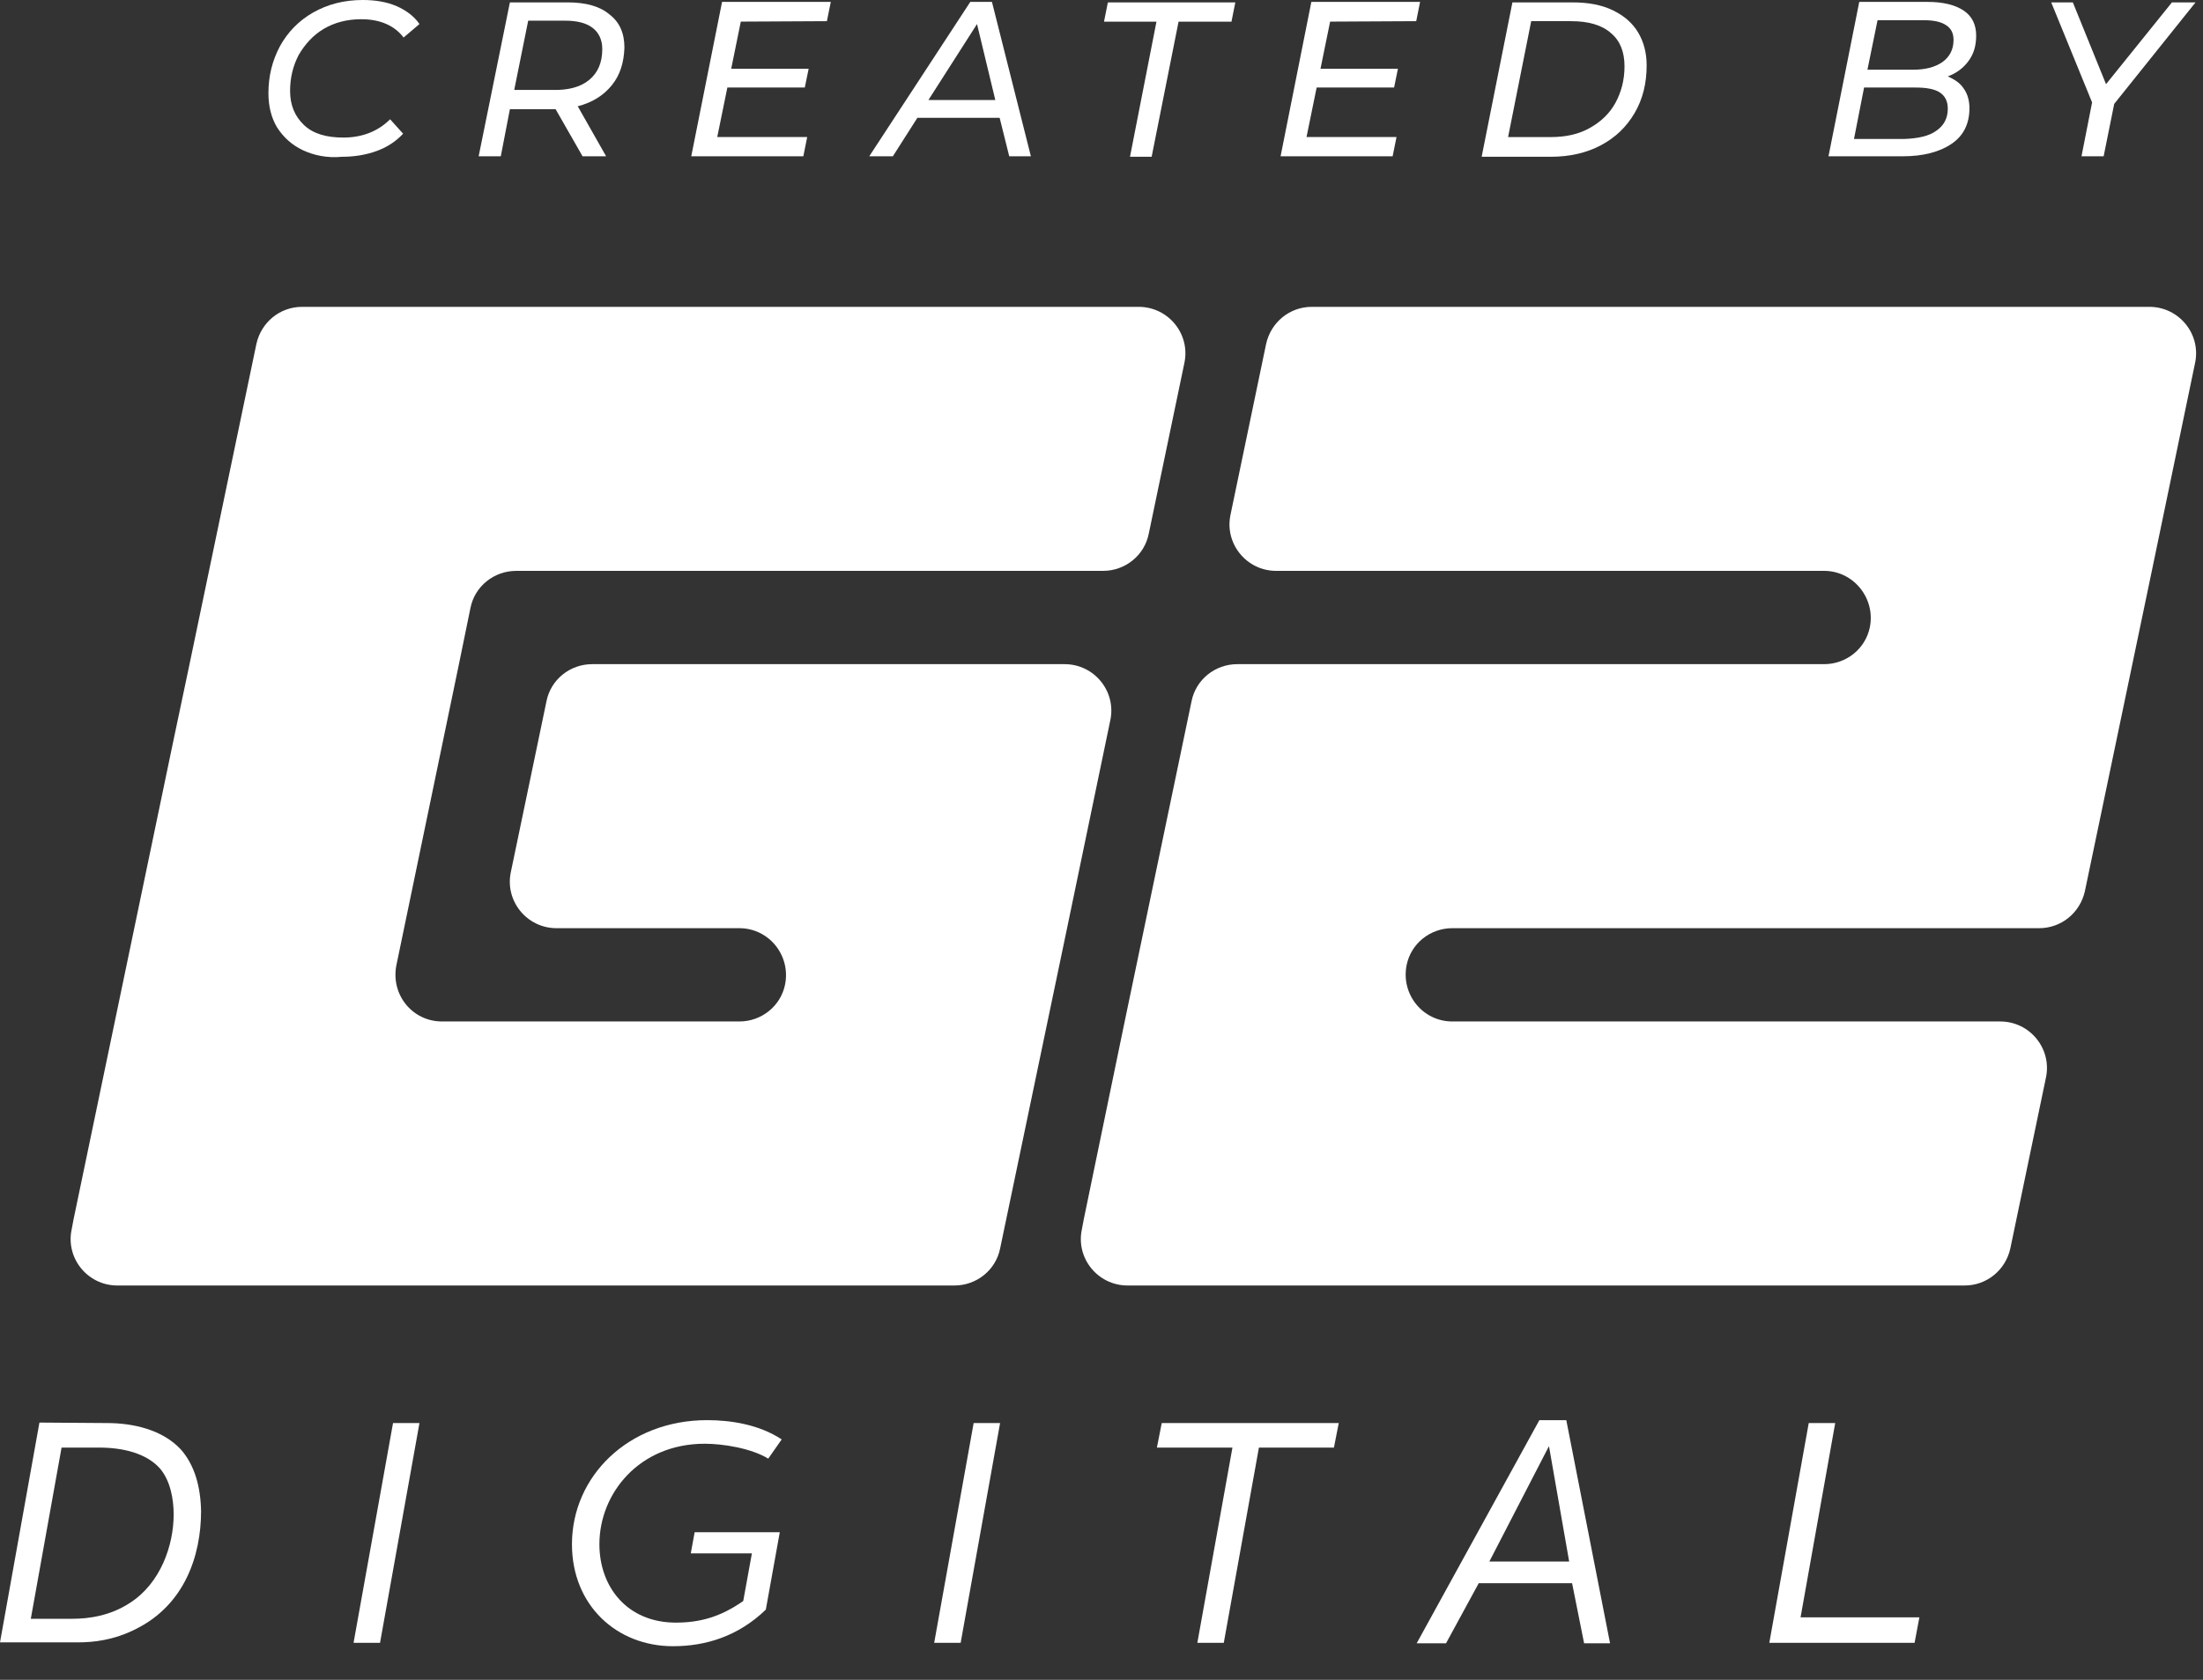 <svg xmlns="http://www.w3.org/2000/svg" width="59" height="45" viewBox="0 0 59 45" fill="none"><rect x="0" y="0" width="59" height="45" fill="#333333" stroke="none"/><path d="M2.873 38.122C3.569 38.122 4.355 38.302 4.844 38.83C5.218 39.255 5.372 39.835 5.385 40.479C5.385 41.691 4.934 42.992 3.646 43.636C3.04 43.945 2.486 43.997 2.087 43.997H0L1.056 38.109L2.873 38.122ZM0.825 43.365H1.945C2.371 43.365 2.95 43.288 3.479 42.94C4.303 42.412 4.651 41.394 4.651 40.57C4.651 40.157 4.561 39.668 4.29 39.346C3.929 38.933 3.298 38.779 2.654 38.779H1.649L0.825 43.365Z" fill="white"></path><path d="M11.234 38.122L10.178 44.009H9.469L10.526 38.122H11.234Z" fill="white"></path><path d="M20.935 38.56L20.575 39.075C20.111 38.792 19.351 38.676 18.874 38.676C17.122 38.676 16.053 40.003 16.053 41.368C16.053 42.515 16.8 43.468 18.101 43.468C18.745 43.468 19.299 43.314 19.905 42.889L20.137 41.613H18.5L18.604 41.046H20.884L20.51 43.12C19.763 43.842 18.887 44.1 18.024 44.1C16.516 44.1 15.318 43.005 15.318 41.368C15.318 39.552 16.826 38.044 18.939 38.044C19.57 38.044 20.33 38.16 20.935 38.56Z" fill="white"></path><path d="M26.784 38.122L25.728 44.009H25.019L26.076 38.122H26.784Z" fill="white"></path><path d="M35.854 38.122L35.725 38.779H33.716L32.775 44.009H32.067L33.007 38.779H30.984L31.113 38.122H35.854Z" fill="white"></path><path d="M41.948 38.044L43.12 44.022H42.425L42.103 42.412H39.603L38.727 44.022H37.941L41.227 38.044H41.948ZM39.887 41.832H42.025L41.484 38.74L39.887 41.832Z" fill="white"></path><path d="M49.15 38.122L48.222 43.327H51.404L51.276 44.009H47.385L48.441 38.122H49.15Z" fill="white"></path><path d="M57.627 15.306L58.787 9.727C58.954 8.954 58.362 8.22 57.563 8.22H51.868H35.133C34.54 8.22 34.038 8.632 33.909 9.212L32.956 13.785C32.788 14.558 33.381 15.293 34.179 15.293H48.854C49.64 15.293 50.232 16.027 50.078 16.8C49.962 17.38 49.446 17.792 48.854 17.792H39.346H33.136C32.543 17.792 32.028 18.204 31.912 18.784L30.121 27.364L29.271 31.474L29.026 32.66L28.975 32.93C28.807 33.703 29.4 34.437 30.199 34.437H52.616C53.208 34.437 53.711 34.025 53.84 33.445L54.793 28.872C54.96 28.099 54.368 27.364 53.569 27.364H38.895C38.109 27.364 37.516 26.643 37.671 25.857C37.787 25.277 38.302 24.865 38.895 24.865H54.612C55.205 24.865 55.708 24.453 55.837 23.873L56.249 21.902L57.627 15.306Z" fill="white"></path><path d="M28.575 24.878L29.735 19.299C29.902 18.526 29.31 17.792 28.511 17.792H22.816H15.859C15.267 17.792 14.751 18.204 14.636 18.784L13.682 23.358C13.515 24.131 14.107 24.865 14.906 24.865H19.802C20.588 24.865 21.18 25.587 21.026 26.372C20.91 26.952 20.394 27.364 19.802 27.364H11.84C11.041 27.364 10.461 26.643 10.616 25.857L10.822 24.865L12.291 17.792L12.6 16.285C12.716 15.705 13.231 15.293 13.824 15.293H29.541C30.134 15.293 30.649 14.88 30.765 14.301L31.719 9.727C31.886 8.954 31.294 8.22 30.495 8.22H14.3H8.091C7.498 8.22 6.996 8.632 6.867 9.212L5.076 17.792L4.625 19.931L1.971 32.66L1.92 32.93C1.752 33.703 2.345 34.437 3.143 34.437H25.561C26.153 34.437 26.669 34.025 26.785 33.445L27.197 31.474L28.575 24.878Z" fill="white"></path><path d="M8.104 4.02C7.807 3.878 7.588 3.672 7.421 3.414C7.266 3.156 7.189 2.847 7.189 2.499C7.189 2.036 7.292 1.623 7.498 1.237C7.704 0.863 8.001 0.554 8.387 0.335C8.774 0.116 9.212 0 9.714 0C10.062 0 10.358 0.052 10.629 0.167C10.886 0.283 11.093 0.438 11.234 0.644L10.809 1.005C10.564 0.683 10.178 0.515 9.675 0.515C9.289 0.515 8.954 0.606 8.671 0.773C8.387 0.94 8.168 1.185 8.001 1.469C7.846 1.765 7.769 2.087 7.769 2.435C7.769 2.821 7.898 3.118 8.142 3.35C8.387 3.582 8.735 3.685 9.199 3.685C9.701 3.685 10.126 3.517 10.448 3.195L10.796 3.582C10.603 3.788 10.371 3.942 10.088 4.045C9.804 4.148 9.495 4.2 9.16 4.2C8.761 4.239 8.4 4.161 8.104 4.02Z" fill="white"></path><path d="M16.388 2.28C16.169 2.551 15.872 2.744 15.473 2.847L16.233 4.187H15.602L14.88 2.925H14.764H13.656L13.412 4.187H12.819L13.656 0.064H15.202C15.692 0.064 16.066 0.168 16.323 0.387C16.594 0.593 16.723 0.889 16.723 1.275C16.71 1.675 16.607 2.01 16.388 2.28ZM15.782 2.139C16.014 1.945 16.13 1.675 16.13 1.314C16.13 1.069 16.04 0.876 15.872 0.747C15.705 0.618 15.46 0.554 15.138 0.554H14.146L13.772 2.409H14.79C15.215 2.422 15.55 2.332 15.782 2.139Z" fill="white"></path><path d="M19.84 0.579L19.583 1.842H21.657L21.554 2.345H19.48L19.209 3.671H21.618L21.515 4.187H18.513L19.338 0.051H22.25L22.146 0.567L19.84 0.579Z" fill="white"></path><path d="M26.772 3.156H24.569L23.912 4.187H23.28L25.986 0.051H26.566L27.609 4.187H27.029L26.772 3.156ZM26.656 2.679L26.166 0.644L24.865 2.679H26.656Z" fill="white"></path><path d="M30.972 0.58H29.567L29.671 0.064H33.084L32.981 0.58H31.564L30.843 4.2H30.263L30.972 0.58Z" fill="white"></path><path d="M35.623 0.579L35.365 1.842H37.439L37.336 2.345H35.262L34.991 3.671H37.401L37.297 4.187H34.296L35.12 0.051H38.032L37.929 0.567L35.623 0.579Z" fill="white"></path><path d="M40.505 0.064H42.116C42.528 0.064 42.889 0.129 43.185 0.271C43.481 0.412 43.713 0.606 43.868 0.863C44.023 1.121 44.1 1.417 44.1 1.752C44.1 2.229 43.997 2.654 43.778 3.028C43.559 3.401 43.263 3.685 42.876 3.891C42.489 4.097 42.039 4.2 41.523 4.2H39.681L40.505 0.064ZM41.536 3.672C41.935 3.672 42.283 3.595 42.58 3.427C42.876 3.26 43.108 3.041 43.263 2.757C43.417 2.474 43.507 2.152 43.507 1.778C43.507 1.391 43.391 1.095 43.147 0.889C42.902 0.67 42.541 0.567 42.077 0.567H41.008L40.389 3.672H41.536Z" fill="white"></path><path d="M52.59 2.37C52.693 2.512 52.745 2.692 52.745 2.898C52.745 3.311 52.59 3.633 52.268 3.852C51.946 4.071 51.508 4.187 50.954 4.187H48.97L49.794 0.051H51.624C52.036 0.051 52.358 0.129 52.59 0.283C52.822 0.438 52.925 0.67 52.925 0.953C52.925 1.224 52.861 1.443 52.719 1.636C52.577 1.829 52.397 1.958 52.165 2.048C52.345 2.125 52.5 2.229 52.59 2.37ZM51.856 3.504C52.062 3.362 52.165 3.169 52.165 2.911C52.165 2.705 52.087 2.564 51.946 2.473C51.804 2.383 51.585 2.345 51.302 2.345H49.923L49.653 3.723H50.992C51.366 3.71 51.662 3.646 51.856 3.504ZM50.284 0.541L50.013 1.868H51.224C51.559 1.868 51.817 1.803 52.023 1.662C52.216 1.52 52.319 1.327 52.319 1.069C52.319 0.889 52.255 0.76 52.113 0.67C51.972 0.579 51.778 0.541 51.508 0.541H50.284Z" fill="white"></path><path d="M56.622 2.783L56.339 4.187H55.746L56.03 2.744L54.935 0.064H55.514L56.403 2.255L58.168 0.064H58.8L56.622 2.783Z" fill="white"></path></svg>